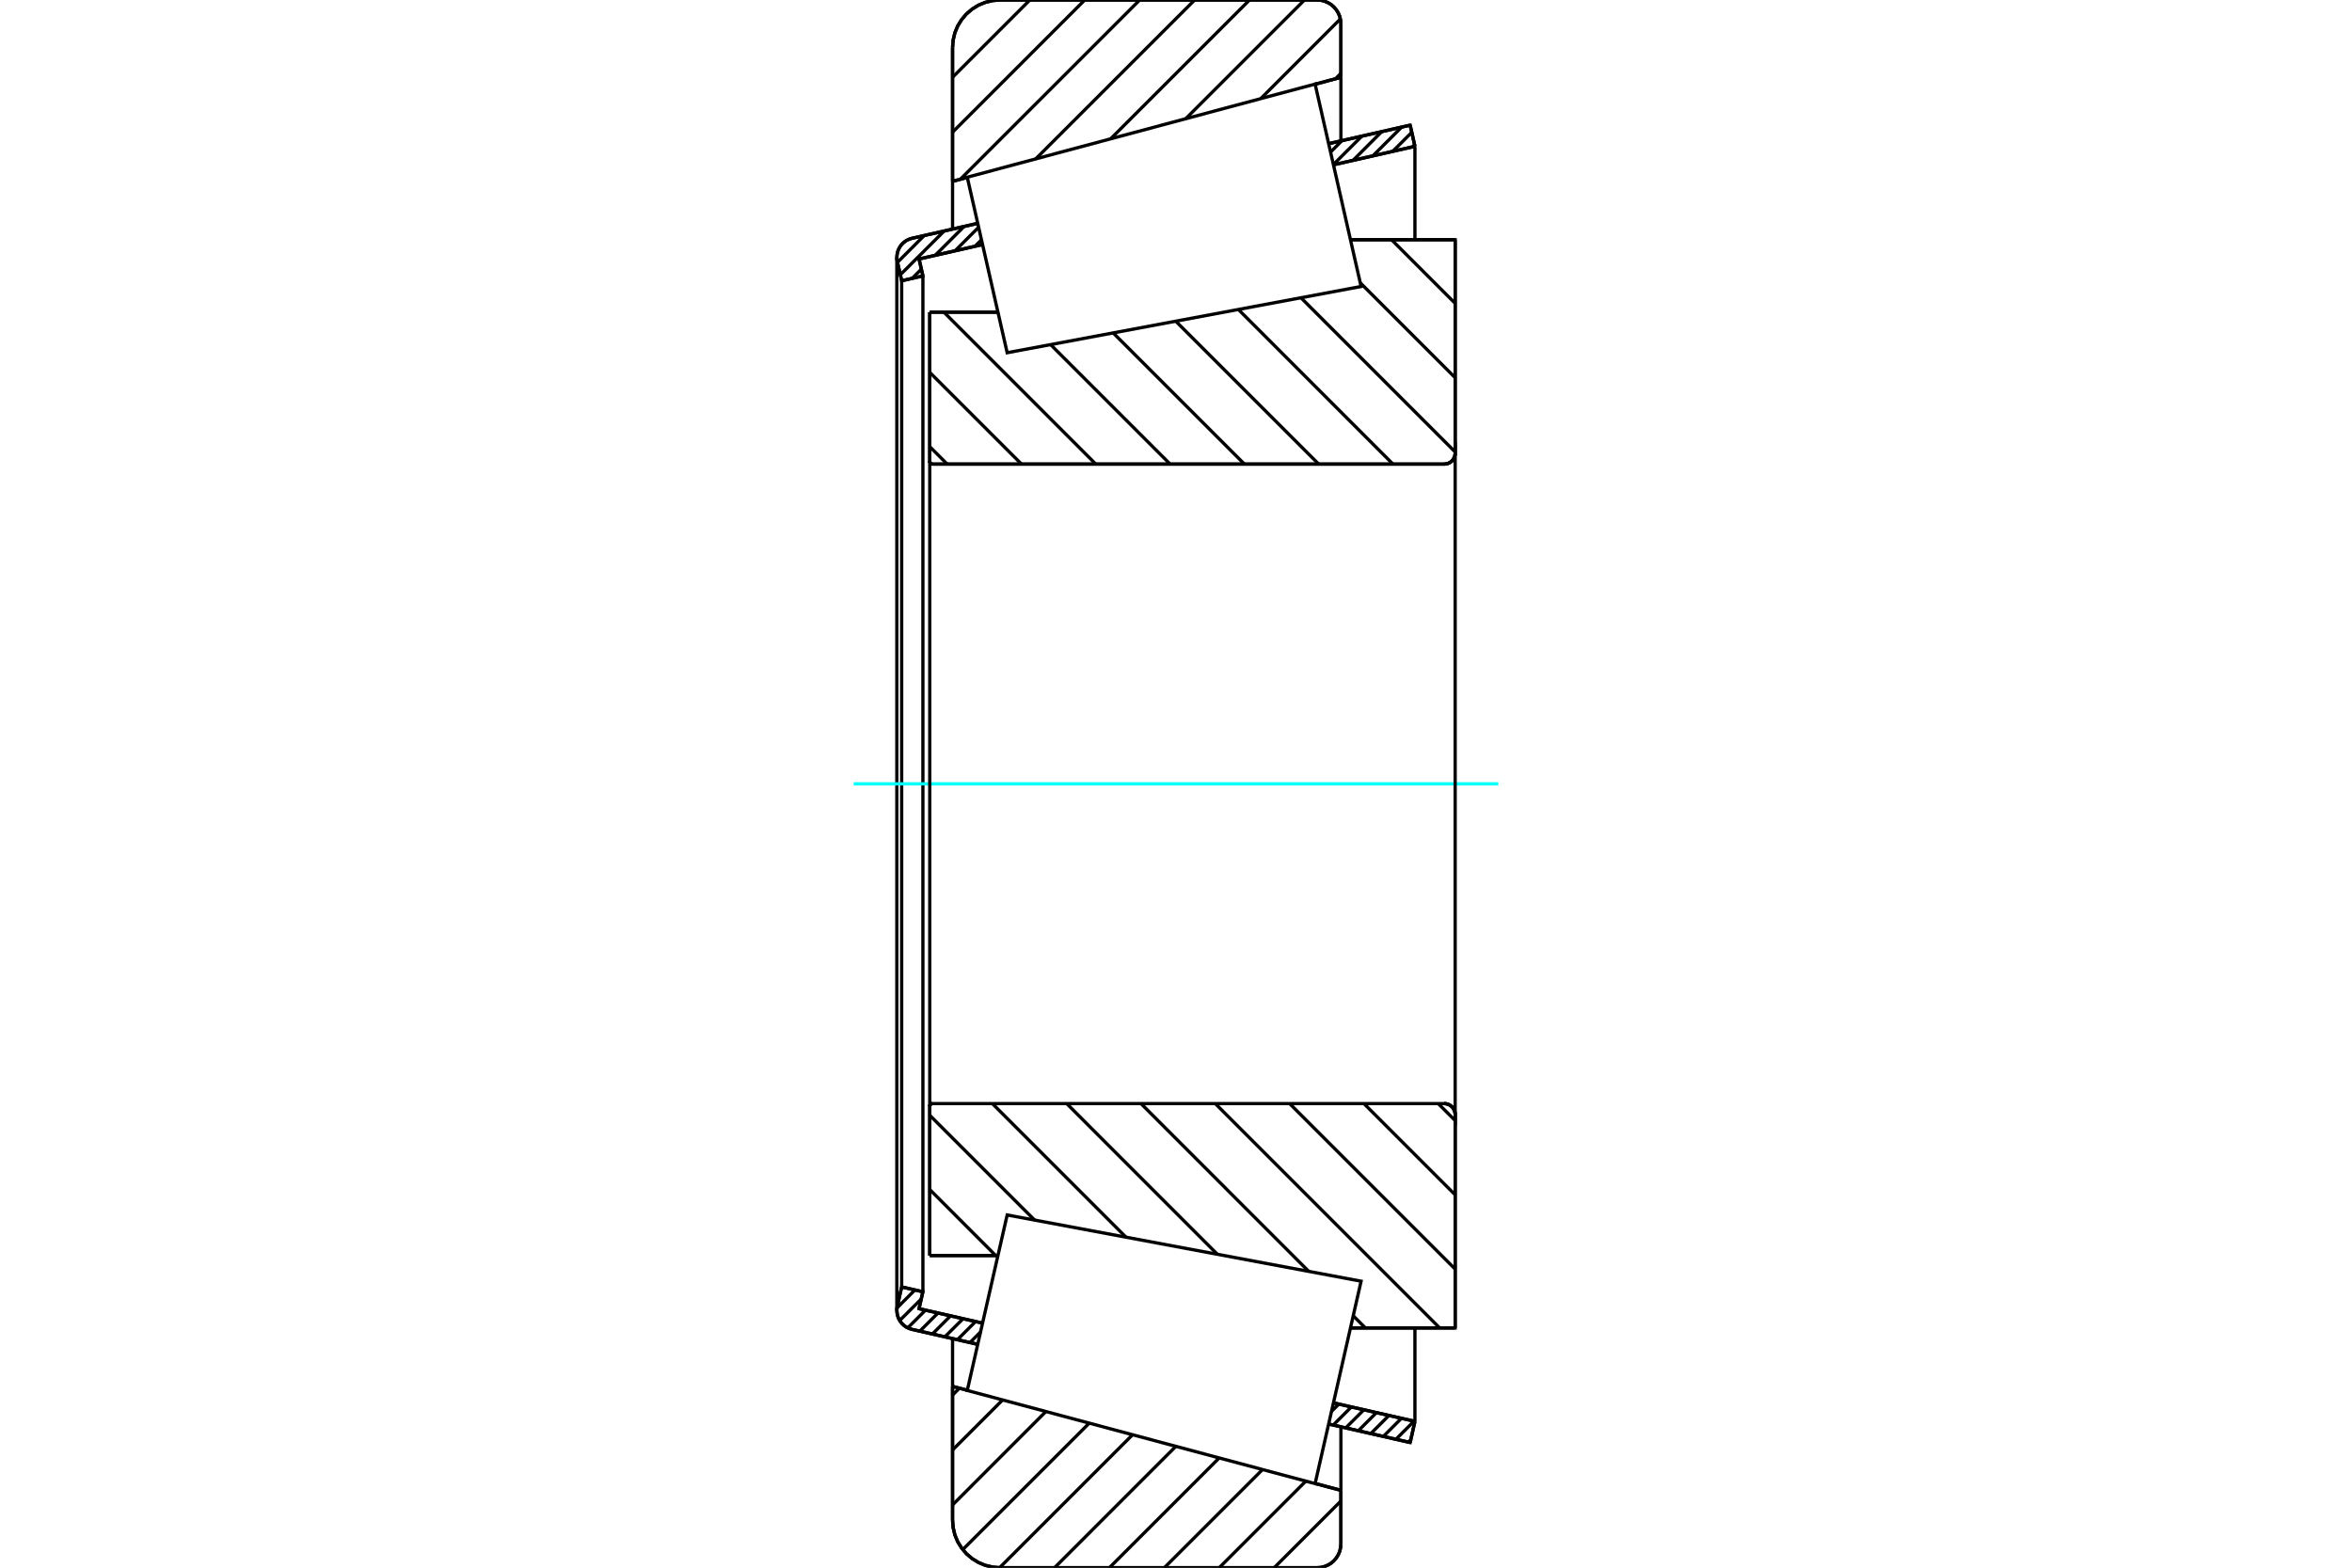 <?xml version="1.0" standalone="no"?>
<!DOCTYPE svg PUBLIC "-//W3C//DTD SVG 1.1//EN"
	"http://www.w3.org/Graphics/SVG/1.1/DTD/svg11.dtd">
<svg xmlns="http://www.w3.org/2000/svg" height="100%" width="100%" viewBox="0 0 36000 24000">
	<rect x="-1800" y="-1200" width="39600" height="26400" style="fill:#FFF"/>
	<g style="fill:none; fill-rule:evenodd" transform="matrix(1 0 0 1 0 0)">
		<g style="fill:none; stroke:#000; stroke-width:50; shape-rendering:geometricPrecision">
			<line x1="14231" y1="4779" x2="15275" y2="4779"/>
			<line x1="14231" y1="7063" x2="14231" y2="4779"/>
			<polyline points="14231,7063 14231,7070 14233,7076 14235,7082 14239,7088 14243,7093 14248,7097 14254,7100 14260,7103 14266,7104 14273,7105"/>
			<line x1="22105" y1="7105" x2="14273" y2="7105"/>
			<polyline points="22105,7105 22131,7103 22157,7097 22181,7087 22204,7073 22224,7056 22241,7036 22254,7013 22265,6989 22271,6963 22273,6937"/>
			<line x1="22273" y1="3670" x2="22273" y2="6937"/>
			<line x1="22273" y1="3670" x2="20671" y2="3670"/>
			<line x1="22273" y1="20330" x2="20671" y2="20330"/>
			<line x1="22273" y1="17063" x2="22273" y2="20330"/>
			<polyline points="22273,17063 22271,17037 22265,17011 22254,16987 22241,16964 22224,16944 22204,16927 22181,16913 22157,16903 22131,16897 22105,16895"/>
			<polyline points="14273,16895 14266,16896 14260,16897 14254,16900 14248,16903 14243,16907 14239,16912 14235,16918 14233,16924 14231,16930 14231,16937"/>
			<line x1="14231" y1="19221" x2="14231" y2="16937"/>
			<line x1="15275" y1="19221" x2="14231" y2="19221"/>
			<line x1="20671" y1="4416" x2="20671" y2="4416"/>
			<line x1="20671" y1="19584" x2="20671" y2="19584"/>
			<polyline points="14231,7063 14231,7070 14233,7076 14235,7082 14239,7088 14243,7093 14248,7097 14254,7100 14260,7103 14266,7104 14273,7105"/>
			<polyline points="14273,16895 14266,16896 14260,16897 14254,16900 14248,16903 14243,16907 14239,16912 14235,16918 14233,16924 14231,16930 14231,16937"/>
			<polyline points="22105,7105 22131,7103 22157,7097 22181,7087 22204,7073 22224,7056 22241,7036 22254,7013 22265,6989 22271,6963 22273,6937"/>
			<polyline points="22273,17063 22271,17037 22265,17011 22254,16987 22241,16964 22224,16944 22204,16927 22181,16913 22157,16903 22131,16897 22105,16895"/>
			<line x1="14966" y1="20581" x2="13960" y2="20352"/>
			<line x1="21584" y1="22084" x2="20337" y2="21801"/>
			<line x1="21657" y1="21760" x2="21584" y2="22084"/>
			<line x1="20410" y1="21477" x2="21657" y2="21760"/>
			<line x1="14067" y1="20035" x2="15039" y2="20256"/>
			<line x1="14126" y1="19776" x2="14067" y2="20035"/>
			<line x1="13801" y1="19702" x2="14126" y2="19776"/>
			<line x1="13735" y1="19994" x2="13801" y2="19702"/>
			<polyline points="13735,19994 13729,20027 13727,20060 13731,20105 13741,20149 13757,20190 13779,20229 13807,20264 13840,20295 13877,20320 13918,20339 13960,20352"/>
			<line x1="20337" y1="2199" x2="21584" y2="1916"/>
			<line x1="13960" y1="3648" x2="14966" y2="3419"/>
			<polyline points="13960,3648 13918,3661 13877,3680 13840,3705 13807,3736 13779,3771 13757,3810 13741,3851 13731,3895 13727,3940 13729,3973 13735,4006"/>
			<line x1="13801" y1="4298" x2="13735" y2="4006"/>
			<line x1="14126" y1="4224" x2="13801" y2="4298"/>
			<line x1="14067" y1="3965" x2="14126" y2="4224"/>
			<line x1="15039" y1="3744" x2="14067" y2="3965"/>
			<line x1="21657" y1="2240" x2="20410" y2="2523"/>
			<line x1="21584" y1="1916" x2="21657" y2="2240"/>
			<line x1="13801" y1="4298" x2="13801" y2="19702"/>
			<line x1="14126" y1="4224" x2="14126" y2="19776"/>
			<line x1="21657" y1="20330" x2="21657" y2="21760"/>
			<line x1="21657" y1="2240" x2="21657" y2="3670"/>
			<line x1="13727" y1="3940" x2="13727" y2="20060"/>
			<polyline points="20160,24000 20217,23996 20273,23982 20325,23960 20374,23931 20417,23893 20454,23850 20484,23801 20506,23749 20519,23693 20524,23636"/>
			<line x1="20524" y1="22816" x2="20524" y2="23636"/>
			<line x1="20130" y1="22711" x2="20524" y2="22816"/>
			<line x1="14580" y1="21224" x2="14806" y2="21284"/>
			<line x1="14580" y1="23273" x2="14580" y2="21224"/>
			<polyline points="14580,23273 14589,23386 14615,23497 14659,23603 14719,23700 14793,23787 14880,23861 14977,23921 15082,23964 15193,23991 15307,24000"/>
			<line x1="20160" y1="24000" x2="15307" y2="24000"/>
			<polyline points="20524,364 20519,307 20506,251 20484,199 20454,150 20417,107 20374,69 20325,40 20273,18 20217,4 20160,0"/>
			<line x1="15307" y1="0" x2="20160" y2="0"/>
			<polyline points="15307,0 15193,9 15082,36 14977,79 14880,139 14793,213 14719,300 14659,397 14615,503 14589,614 14580,727"/>
			<line x1="14580" y1="2776" x2="14580" y2="727"/>
			<line x1="14806" y1="2716" x2="14580" y2="2776"/>
			<line x1="20524" y1="1184" x2="20130" y2="1289"/>
			<line x1="20524" y1="364" x2="20524" y2="1184"/>
			<line x1="20524" y1="21843" x2="20524" y2="22816"/>
			<line x1="20524" y1="1184" x2="20524" y2="2157"/>
			<line x1="14580" y1="20493" x2="14580" y2="21224"/>
			<line x1="14580" y1="2776" x2="14580" y2="3507"/>
			<line x1="21299" y1="3670" x2="22273" y2="4644"/>
			<line x1="20821" y1="4330" x2="22273" y2="5782"/>
			<line x1="19912" y1="4558" x2="22273" y2="6919"/>
			<line x1="18954" y1="4737" x2="21321" y2="7105"/>
			<line x1="17996" y1="4917" x2="20184" y2="7105"/>
			<line x1="17038" y1="5096" x2="19047" y2="7105"/>
			<line x1="16080" y1="5275" x2="17910" y2="7105"/>
			<line x1="14447" y1="4779" x2="16772" y2="7105"/>
			<line x1="14231" y1="5701" x2="15635" y2="7105"/>
			<line x1="14231" y1="6838" x2="14498" y2="7105"/>
			<line x1="22013" y1="16895" x2="22273" y2="17155"/>
			<line x1="20876" y1="16895" x2="22273" y2="18292"/>
			<line x1="19739" y1="16895" x2="22273" y2="19429"/>
			<line x1="18601" y1="16895" x2="22036" y2="20330"/>
			<line x1="17464" y1="16895" x2="20033" y2="19465"/>
			<line x1="20713" y1="20144" x2="20899" y2="20330"/>
			<line x1="16327" y1="16895" x2="18634" y2="19203"/>
			<line x1="15189" y1="16895" x2="17235" y2="18941"/>
			<line x1="14231" y1="17074" x2="15836" y2="18679"/>
			<line x1="14231" y1="18211" x2="15240" y2="19221"/>
			<polyline points="14231,4779 14231,7063 14231,7070 14233,7076 14235,7082 14239,7088 14243,7093 14248,7097 14254,7100 14260,7103 14266,7104 14273,7105 22105,7105 22131,7103 22157,7097 22181,7087 22204,7073 22224,7056 22241,7036 22254,7013 22265,6989 22271,6963 22273,6937 22273,3670 20671,3670"/>
			<line x1="15275" y1="4779" x2="14231" y2="4779"/>
			<line x1="14231" y1="19221" x2="15275" y2="19221"/>
			<polyline points="20671,20330 22273,20330 22273,17063 22271,17037 22265,17011 22254,16987 22241,16964 22224,16944 22204,16927 22181,16913 22157,16903 22131,16897 22105,16895 14273,16895 14266,16896 14260,16897 14254,16900 14248,16903 14243,16907 14239,16912 14235,16918 14233,16924 14231,16930 14231,16937 14231,19221"/>
		</g>
		<g style="fill:none; stroke:#0FF; stroke-width:50; shape-rendering:geometricPrecision">
			<line x1="13067" y1="12000" x2="22933" y2="12000"/>
		</g>
		<g style="fill:none; stroke:#000; stroke-width:50; shape-rendering:geometricPrecision">
			<line x1="20524" y1="22979" x2="19503" y2="24000"/>
			<line x1="19987" y1="22675" x2="18662" y2="24000"/>
			<line x1="19324" y1="22498" x2="17822" y2="24000"/>
			<line x1="18661" y1="22320" x2="16981" y2="24000"/>
			<line x1="17998" y1="22142" x2="16141" y2="24000"/>
			<line x1="17335" y1="21965" x2="15300" y2="24000"/>
			<line x1="16672" y1="21787" x2="14736" y2="23723"/>
			<line x1="16009" y1="21609" x2="14580" y2="23039"/>
			<line x1="15346" y1="21432" x2="14580" y2="22198"/>
			<line x1="14685" y1="21252" x2="14580" y2="21358"/>
			<line x1="20524" y1="1123" x2="20441" y2="1206"/>
			<line x1="20516" y1="290" x2="19297" y2="1510"/>
			<line x1="19966" y1="0" x2="18148" y2="1818"/>
			<line x1="19125" y1="0" x2="17000" y2="2125"/>
			<line x1="18285" y1="0" x2="15852" y2="2433"/>
			<line x1="17444" y1="0" x2="14700" y2="2744"/>
			<line x1="16603" y1="0" x2="14580" y2="2024"/>
			<line x1="15763" y1="0" x2="14580" y2="1183"/>
			<line x1="14580" y1="2776" x2="14580" y2="727"/>
			<polyline points="15307,0 15193,9 15082,36 14977,79 14880,139 14793,213 14719,300 14659,397 14615,503 14589,614 14580,727"/>
			<line x1="15307" y1="0" x2="20160" y2="0"/>
			<polyline points="20524,364 20519,307 20506,251 20484,199 20454,150 20417,107 20374,69 20325,40 20273,18 20217,4 20160,0"/>
			<line x1="20524" y1="364" x2="20524" y2="1184"/>
			<line x1="14806" y1="2716" x2="14580" y2="2776"/>
			<line x1="20524" y1="1184" x2="20130" y2="1289"/>
			<line x1="20130" y1="22711" x2="20524" y2="22816"/>
			<line x1="14580" y1="21224" x2="14806" y2="21284"/>
			<line x1="20524" y1="22816" x2="20524" y2="23636"/>
			<polyline points="20160,24000 20217,23996 20273,23982 20325,23960 20374,23931 20417,23893 20454,23850 20484,23801 20506,23749 20519,23693 20524,23636"/>
			<line x1="20160" y1="24000" x2="15307" y2="24000"/>
			<polyline points="14580,23273 14589,23386 14615,23497 14659,23603 14719,23700 14793,23787 14880,23861 14977,23921 15082,23964 15193,23991 15307,24000"/>
			<line x1="14580" y1="23273" x2="14580" y2="21224"/>
			<line x1="21593" y1="22042" x2="21557" y2="22078"/>
			<line x1="21643" y1="21757" x2="21365" y2="22035"/>
			<line x1="21451" y1="21713" x2="21173" y2="21991"/>
			<line x1="21259" y1="21670" x2="20981" y2="21948"/>
			<line x1="21068" y1="21626" x2="20790" y2="21904"/>
			<line x1="20876" y1="21582" x2="20598" y2="21860"/>
			<line x1="20684" y1="21539" x2="20406" y2="21817"/>
			<line x1="20493" y1="21495" x2="20381" y2="21607"/>
			<line x1="15009" y1="20391" x2="14846" y2="20554"/>
			<line x1="14932" y1="20232" x2="14654" y2="20510"/>
			<line x1="14741" y1="20188" x2="14462" y2="20466"/>
			<line x1="14549" y1="20145" x2="14271" y2="20423"/>
			<line x1="14357" y1="20101" x2="14079" y2="20379"/>
			<line x1="14165" y1="20058" x2="13894" y2="20329"/>
			<line x1="14100" y1="19888" x2="13771" y2="20216"/>
			<line x1="14004" y1="19748" x2="13730" y2="20023"/>
			<line x1="13813" y1="19705" x2="13797" y2="19720"/>
			<line x1="21652" y1="2218" x2="21622" y2="2248"/>
			<line x1="21609" y1="2026" x2="21317" y2="2317"/>
			<line x1="21455" y1="1945" x2="21013" y2="2386"/>
			<line x1="21150" y1="2014" x2="20709" y2="2456"/>
			<line x1="20846" y1="2083" x2="20409" y2="2519"/>
			<line x1="20541" y1="2152" x2="20366" y2="2328"/>
			<line x1="15023" y1="3671" x2="14924" y2="3770"/>
			<line x1="14979" y1="3479" x2="14619" y2="3839"/>
			<line x1="14756" y1="3467" x2="14315" y2="3908"/>
			<line x1="14102" y1="4121" x2="13961" y2="4262"/>
			<line x1="14452" y1="3536" x2="13780" y2="4207"/>
			<line x1="14147" y1="3605" x2="13737" y2="4016"/>
			<polyline points="21657,2240 21584,1916 20337,2199"/>
			<polyline points="14966,3419 13960,3648 13916,3662 13873,3682 13835,3710 13801,3742 13773,3780 13751,3822 13736,3866 13729,3912 13728,3959 13735,4006 13801,4298 14126,4224 14067,3965 15039,3744"/>
			<line x1="20410" y1="2523" x2="21657" y2="2240"/>
			<line x1="21657" y1="21760" x2="20410" y2="21477"/>
			<polyline points="15039,20256 14067,20035 14126,19776 13801,19702 13735,19994 13728,20041 13729,20088 13736,20134 13751,20178 13773,20220 13801,20258 13835,20290 13873,20318 13916,20338 13960,20352 14966,20581"/>
			<polyline points="20337,21801 21584,22084 21657,21760"/>
			<polyline points="15110,19944 15416,18600 20833,19614 20481,21164 20129,22713 14805,21287 15110,19944"/>
			<polyline points="15110,4056 14805,2713 20129,1287 20481,2836 20833,4386 15416,5400 15110,4056"/>
			<line x1="22273" y1="17231" x2="22273" y2="6769"/>
			<line x1="14231" y1="16937" x2="14231" y2="7063"/>
		</g>
	</g>
</svg>
